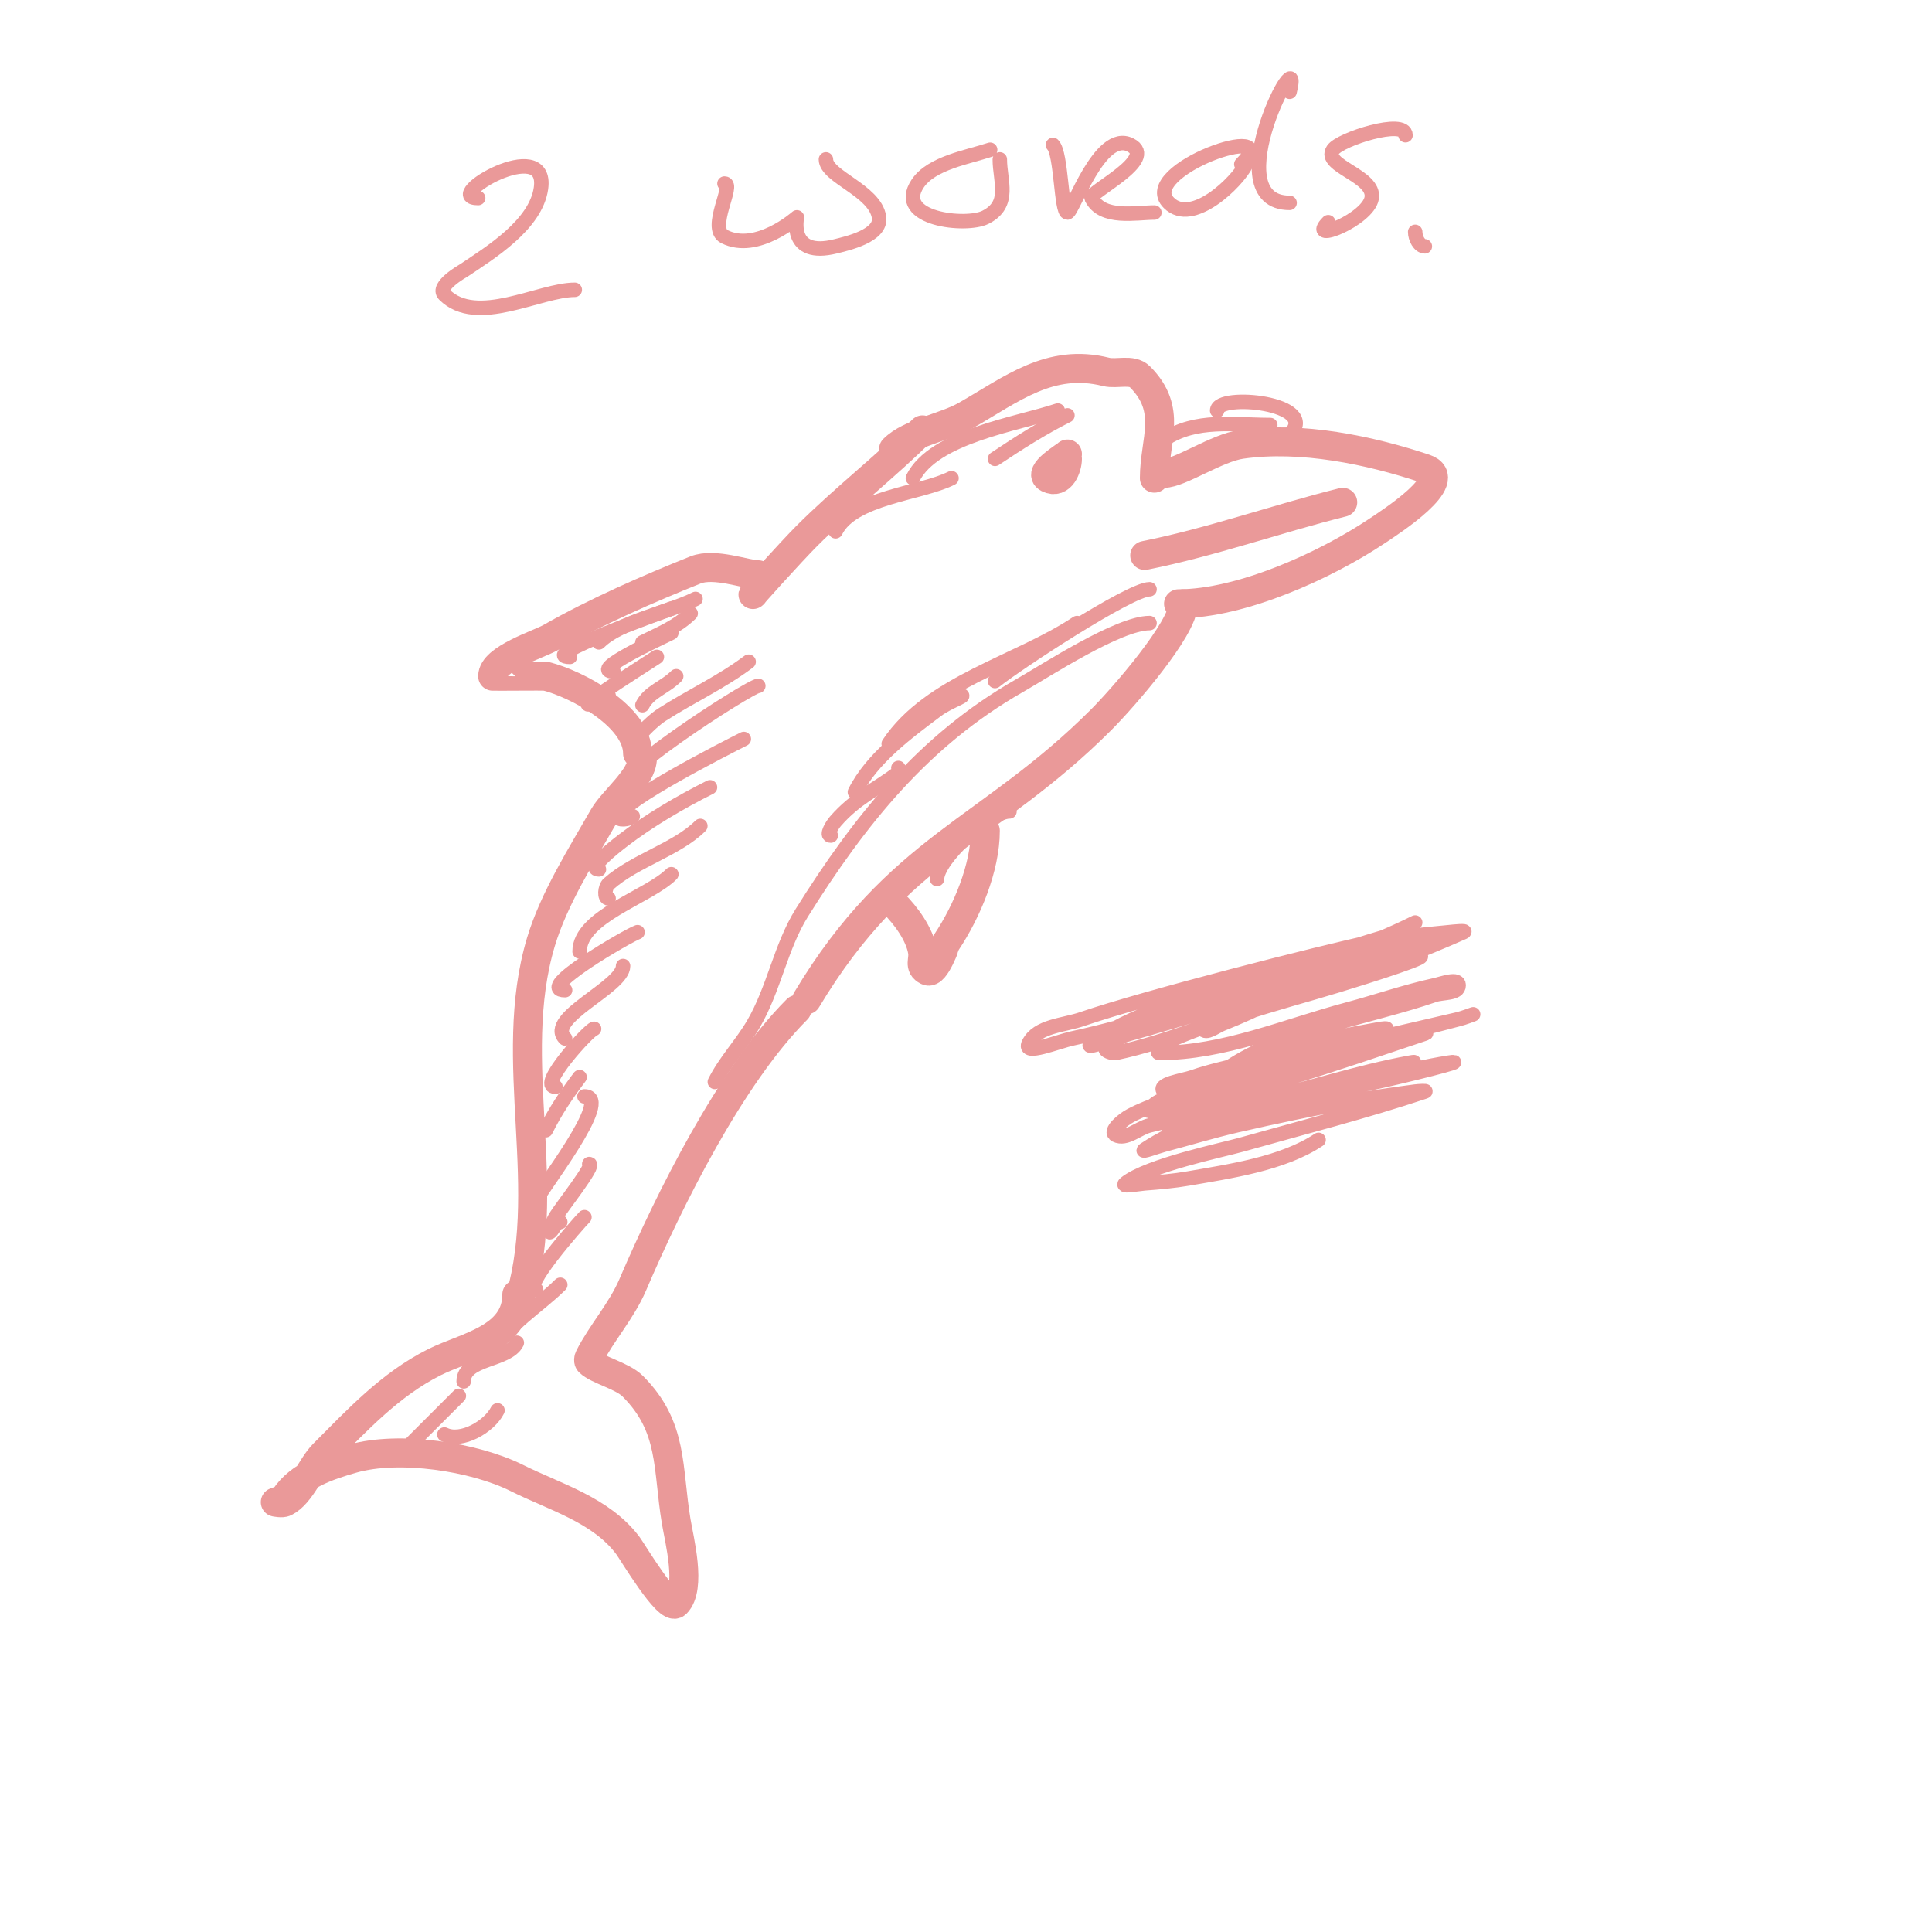 <svg viewBox='0 0 400 400' version='1.1' xmlns='http://www.w3.org/2000/svg' xmlns:xlink='http://www.w3.org/1999/xlink'><g fill='none' stroke='#ea9999' stroke-width='6' stroke-linecap='round' stroke-linejoin='round'><path d='M239,99c0,-7.884 3.868,-14.132 -3,-21c-1.68,-1.68 -4.8,-0.45 -7,-1c-11.601,-2.9 -19.503,3.573 -29,9c-4.486,2.564 -11.569,3.569 -15,7'/><path d='M241,98c3.243,0 10.89,-5.27 16,-6c12.436,-1.777 26.628,1.209 38,5c6.692,2.231 -7.229,11.153 -10,13c-10.677,7.118 -28.021,15 -41,15'/><path d='M278,104c-13.756,3.439 -27.036,8.207 -41,11'/><path d='M221,94c-0.524,0.524 -6.24,3.88 -4,5c2.747,1.374 4,-2.289 4,-4'/><path d='M191,89c-7.55,7.55 -16.157,14.157 -24,22c-3.131,3.131 -12.166,13.166 -11,12'/><path d='M157,119c-2.49,0 -9.065,-2.574 -13,-1c-9.601,3.84 -20.598,8.628 -30,14c-2.421,1.383 -12,4.33 -12,8c0,0.041 10.756,-0.061 11,0c6.381,1.595 19,8.295 19,16'/><path d='M245,125c0,5.182 -12.554,19.554 -17,24c-23.096,23.096 -42.066,26.442 -61,58'/><path d='M133,157c0,3.98 -6.1,8.675 -8,12c-4.563,7.985 -10.309,17.03 -13,26c-7.405,24.684 3.164,51.508 -5,76'/><path d='M107,268c0,9.143 -10.638,10.819 -17,14c-9.227,4.613 -16.107,12.107 -23,19c-2.674,2.674 -4.594,8.297 -8,10c-0.596,0.298 -2,0 -2,0c0,0 1.69,-0.535 2,-1c3.035,-4.553 8.768,-6.505 14,-8c9.668,-2.762 25.226,-0.387 34,4c7.877,3.939 17.437,6.582 23,14c0.973,1.298 8.306,13.694 10,12c3.231,-3.231 0.621,-13.274 0,-17c-1.855,-11.127 -0.554,-19.554 -9,-28c-2.188,-2.188 -7.345,-3.345 -9,-5c-0.236,-0.236 -0.149,-0.702 0,-1c2.448,-4.896 6.664,-9.549 9,-15c7.563,-17.648 20.335,-43.335 34,-57'/><path d='M204,172c0,7.652 -3.829,16.743 -8,23c-0.082,0.123 -2.36,6.82 -4,6c-1.849,-0.925 -0.698,-2.188 -1,-4c-0.607,-3.641 -3.461,-7.461 -6,-10'/></g>
<g fill='none' stroke='#ea9999' stroke-width='3' stroke-linecap='round' stroke-linejoin='round'><path d='M238,129c-6.417,0 -21.417,9.81 -27,13c-19.769,11.297 -33.048,27.877 -45,47c-4.374,6.999 -5.739,15.696 -10,23c-2.439,4.181 -5.845,7.69 -8,12'/><path d='M143,127c-2.748,2.748 -6.566,4.283 -10,6'/><path d='M144,124c-5.698,2.849 -15.692,4.692 -20,9'/><path d='M139,126c-1.582,0.633 -28.121,10 -21,10'/><path d='M139,131c-2.198,1.099 -17.156,8 -12,8'/><path d='M136,136c-2.899,1.933 -22.932,14.466 -10,8'/><path d='M140,140c-2.374,2.374 -5.601,3.201 -7,6'/><path d='M155,137c-5.757,4.318 -11.943,7.106 -18,11c-2.412,1.551 -7.867,7 -5,7'/><path d='M157,142c-1.76,0 -34.156,21 -27,21'/><path d='M154,153c-3.815,1.908 -25.195,12.781 -26,16c-0.243,0.97 2.293,0.707 3,0'/><path d='M147,163c-6.04,3.02 -12.683,6.91 -18,11c-2.064,1.587 -7.603,6 -5,6'/><path d='M145,171c-4.861,4.861 -13.531,7.139 -19,12c-0.747,0.664 -1,3 0,3'/><path d='M139,181c-4.713,4.713 -19,8.713 -19,16'/><path d='M132,193c-1.81,0.603 -21.574,12 -15,12'/><path d='M129,200c0,4.374 -16.198,10.802 -12,15'/><path d='M123,213c-0.86,0 -11.901,12 -8,12'/><path d='M120,223c-2.746,3.661 -4.956,6.913 -7,11'/><path d='M121,227c6.136,0 -9.097,19.195 -11,23'/><path d='M122,241c1.382,0 -5.769,8.949 -7,11c-0.542,0.904 -1.745,3.745 -1,3c0.667,-0.667 1.057,-2 2,-2'/><path d='M121,252c-1.239,1.239 -13.374,15 -10,15'/><path d='M116,266c-4.406,4.406 -11.228,8.455 -14,14'/><path d='M107,278c-1.893,3.787 -11,3.162 -11,8'/><path d='M95,289c-3.723,3.723 -7.345,7.345 -11,11'/><path d='M103,292c-1.685,3.371 -7.506,6.747 -11,5'/><path d='M99,41c-7.879,0 14.618,-13.323 13,-2c-1.07,7.488 -10.381,13.254 -16,17c-0.141,0.094 -5.749,3.251 -4,5c6.69,6.69 19.693,-1 27,-1'/><path d='M150,38c2.156,0 -3.479,9.26 0,11c6.726,3.363 15,-4 15,-4c0,0 -1.887,8.472 8,6c2.313,-0.578 9.548,-2.162 9,-6c-0.794,-5.558 -11,-8.404 -11,-12'/><path d='M205,31c-4.595,1.532 -12.146,2.719 -15,7c-4.955,7.433 10.05,8.975 14,7c5.388,-2.694 3,-7.524 3,-12'/><path d='M218,30c1.767,1.767 1.669,14 3,14c1.067,0 6.681,-17.159 13,-14c5.854,2.927 -8.608,9.785 -8,11c2.245,4.491 9.202,3 13,3'/><path d='M257,34c9.459,-9.459 -21.723,1.277 -15,8c4.843,4.843 14.177,-4.354 16,-8'/><path d='M267,19c3.188,-12.75 -15.77,23 0,23'/><path d='M291,28c0,-3.504 -13.552,0.828 -15,3c-2.272,3.408 8.775,5.353 8,10c-0.746,4.476 -13.565,9.565 -9,5'/><path d='M293,48c0,1.336 0.873,3 2,3'/><path d='M221,86c-5.213,2.607 -10.147,5.765 -15,9'/><path d='M219,85c-8.489,2.83 -25.66,5.32 -30,14'/><path d='M197,99c-6.474,3.237 -20.469,3.939 -24,11'/><path d='M252,85c0,-3.654 21.619,-1.619 15,5'/><path d='M263,88c-7.633,0 -15.4,-1.4 -22,3'/><path d='M209,168c-4.247,0 -15,9.909 -15,14'/><path d='M238,122c-4.034,0 -27.259,15.207 -32,19'/><path d='M223,129c-12.283,8.189 -30.493,12.239 -39,25'/><path d='M199,144c1.173,0 -2.796,1.347 -5,3c-6.075,4.556 -13.493,9.986 -17,17'/><path d='M186,159c0,0.333 0.267,0.8 0,1c-4.779,3.584 -8.798,5.198 -13,10c-0.694,0.793 -2.054,3 -1,3'/><path d='M293,191c-9.658,4.829 -20.237,8.118 -30,13c-3.736,1.868 -7.487,3.741 -11,6c-1.19,0.765 -3.632,1.735 -3,3c0.615,1.229 2.724,-0.49 4,-1c3.74,-1.496 7.429,-3.137 11,-5c8.731,-4.555 18.53,-8.918 27,-14c0.286,-0.172 -0.679,-0.092 -1,0c-4.359,1.246 -8.699,2.566 -13,4c-13.946,4.649 -36.126,9.822 -48,20c-0.566,0.485 1.271,1.154 2,1c5.78,-1.217 11.396,-3.132 17,-5c17.941,-5.98 37.636,-12.283 55,-20c0.914,-0.406 -2.005,-0.105 -3,0c-5.345,0.563 -10.742,0.888 -16,2c-10.415,2.203 -46.809,11.477 -60,16c-3.81,1.306 -9.199,1.398 -11,5c-1.35,2.7 6.049,-0.368 9,-1c6.404,-1.372 12.713,-3.166 19,-5c9.717,-2.834 19.276,-6.191 29,-9c5.282,-1.526 10.628,-2.832 16,-4c2.303,-0.501 9.266,-1.648 7,-1c-18.823,5.378 -51.525,8.394 -67,20c-2.199,1.649 5.353,-1.259 8,-2c5.688,-1.593 11.346,-3.291 17,-5c17.457,-5.278 25.303,-8.913 42,-11c5.652,-0.707 -10.553,4.336 -16,6c-6.656,2.034 -13.397,3.799 -20,6c-5.404,1.801 -10.846,3.575 -16,6c-0.674,0.317 -1.745,2 -1,2c13.342,0 26.109,-5.562 39,-9c6.017,-1.605 11.915,-3.677 18,-5c1.629,-0.354 5,-1.667 5,0c0,1.795 -3.305,1.41 -5,2c-13.179,4.584 -32.688,7.516 -44,16c-0.8,0.6 2.016,0.179 3,0c2.704,-0.492 5.348,-1.277 8,-2c6.37,-1.737 16.348,-4.506 23,-7c0.312,-0.117 -0.672,-0.06 -1,0c-3.345,0.608 -6.702,1.176 -10,2c-6.041,1.51 -11.997,3.344 -18,5c-3.664,1.011 -7.416,1.735 -11,3c-2.109,0.744 -7.581,1.419 -6,3c1.716,1.716 4.659,-1.361 7,-2c4.992,-1.362 9.965,-2.807 15,-4c7.635,-1.808 15.355,-3.236 23,-5c5.357,-1.236 10.684,-2.601 16,-4c1.019,-0.268 3,-1 3,-1c0,0 -1.973,0.76 -3,1c-17.085,3.986 -34.264,7.74 -51,13c-3.722,1.17 -7.458,2.365 -11,4c-0.856,0.395 -2.933,2.133 -2,2c18.542,-2.649 39.194,-10.065 57,-16c1.304,-0.435 -2.667,0.667 -4,1c-5.333,1.333 -10.674,2.638 -16,4c-9.007,2.304 -18.077,4.388 -27,7c-4.756,1.392 -9.621,2.681 -14,5c-1.473,0.78 -4.491,3.255 -3,4c2.171,1.085 4.641,-1.431 7,-2c14.305,-3.453 28.624,-6.855 43,-10c3.713,-0.812 14.739,-3.68 11,-3c-10.818,1.967 -21.297,5.482 -32,8c-4.329,1.019 -8.715,1.81 -13,3c-1.73,0.48 -6.795,2 -5,2c18.805,0 39.31,-10.125 58,-13c5.115,-0.787 -9.938,2.926 -15,4c-15.173,3.219 -34.898,5.265 -48,14c-1.144,0.762 2.671,-0.65 4,-1c5.004,-1.317 9.958,-2.836 15,-4c7.963,-1.837 15.971,-3.481 24,-5c4.308,-0.815 8.654,-1.421 13,-2c0.661,-0.088 2.632,-0.211 2,0c-12.51,4.17 -25.308,7.42 -38,11c-3.857,1.088 -19.353,4.283 -24,8c-1.041,0.833 2.671,0.102 4,0c3.01,-0.232 6.026,-0.483 9,-1c8.515,-1.481 19.564,-3.043 27,-8'/></g>
</svg>